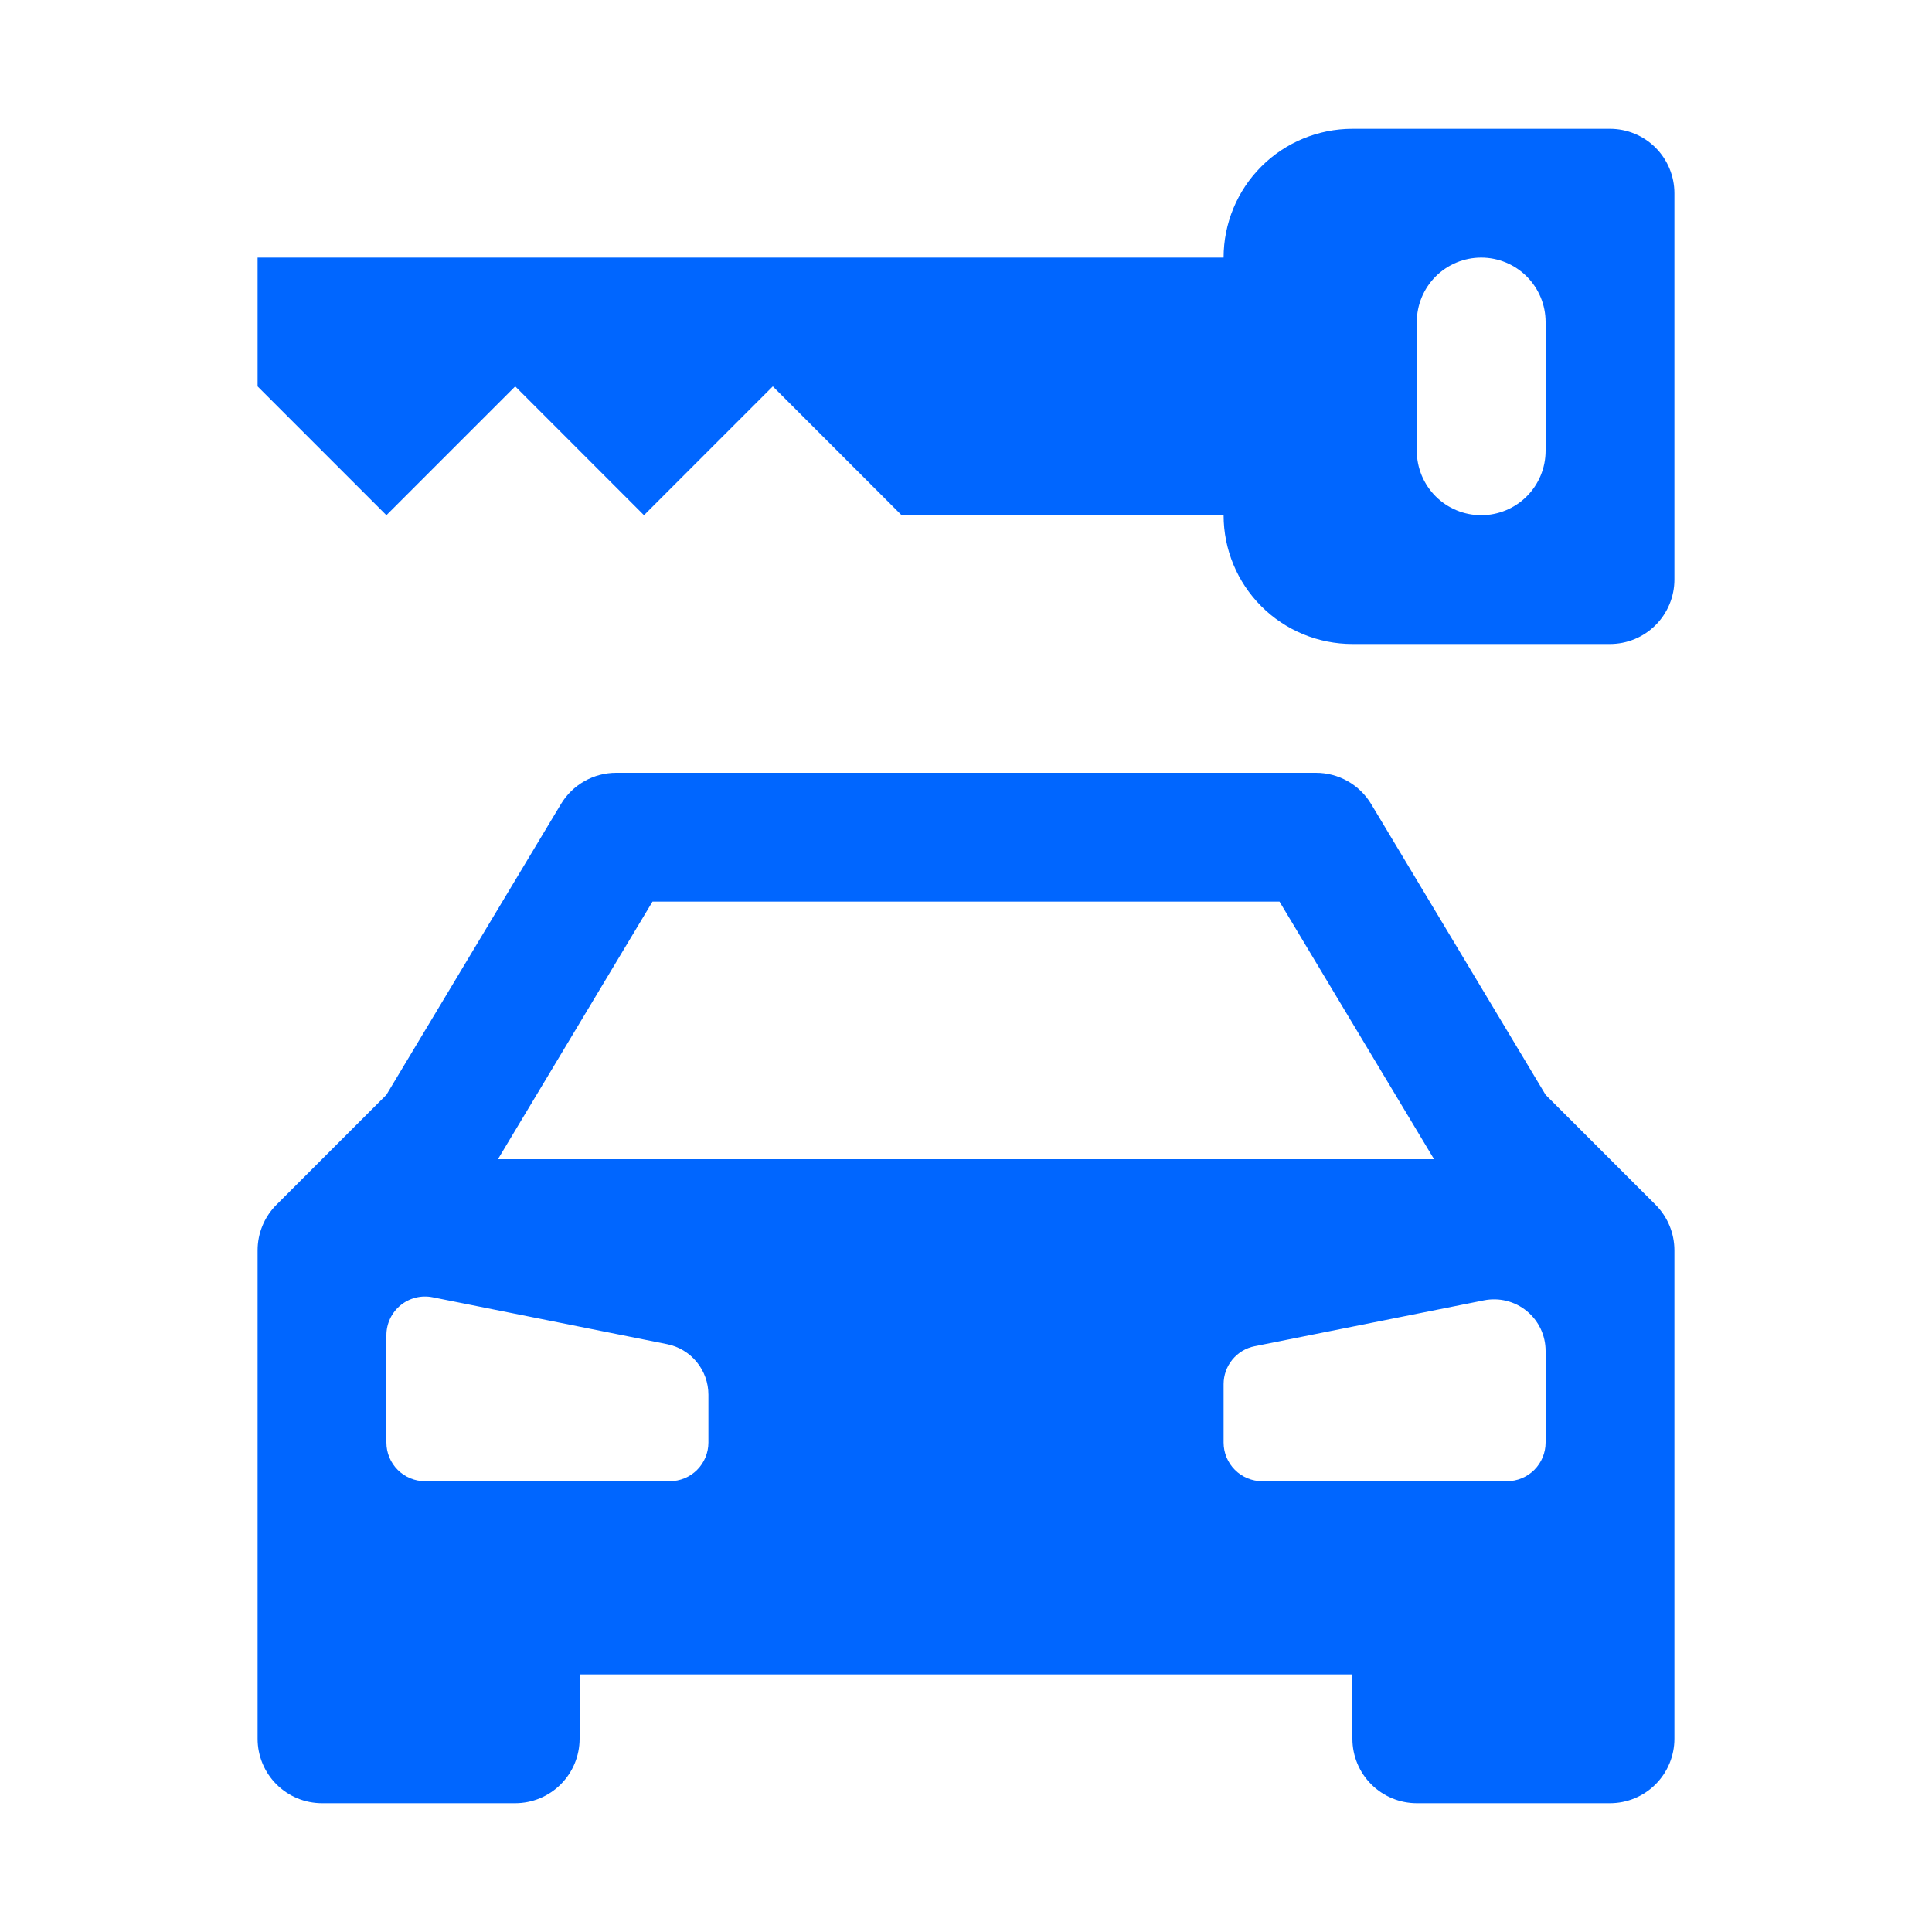 <svg xmlns="http://www.w3.org/2000/svg" width="157" height="157" viewBox="0 0 157 157" fill="none"><path d="M109.9 10.467C107.124 10.467 104.462 11.569 102.499 13.532C100.536 15.495 99.433 18.157 99.433 20.933H20.933V31.4L31.4 41.867L41.867 31.4L52.333 41.867L62.8 31.4L73.267 41.867H99.433C99.433 44.643 100.536 47.305 102.499 49.268C104.462 51.231 107.124 52.333 109.9 52.333H130.833C132.221 52.333 133.552 51.782 134.534 50.8C135.515 49.819 136.067 48.488 136.067 47.1V15.7C136.067 14.312 135.515 12.981 134.534 11.999C133.552 11.018 132.221 10.467 130.833 10.467H109.9ZM115.133 26.167C115.133 24.779 115.685 23.448 116.666 22.466C117.648 21.485 118.979 20.933 120.367 20.933C121.755 20.933 123.086 21.485 124.067 22.466C125.049 23.448 125.6 24.779 125.6 26.167V36.633C125.6 38.021 125.049 39.352 124.067 40.334C123.086 41.315 121.755 41.867 120.367 41.867C118.979 41.867 117.648 41.315 116.666 40.334C115.685 39.352 115.133 38.021 115.133 36.633V26.167ZM22.462 97.905C21.483 98.886 20.934 100.215 20.933 101.6V141.3C20.933 142.688 21.485 144.019 22.466 145.001C23.448 145.982 24.779 146.533 26.167 146.533H41.867C43.255 146.533 44.586 145.982 45.567 145.001C46.549 144.019 47.1 142.688 47.1 141.3V136.067H109.9V141.3C109.9 142.688 110.451 144.019 111.433 145.001C112.414 145.982 113.745 146.533 115.133 146.533H130.833C132.221 146.533 133.552 145.982 134.534 145.001C135.515 144.019 136.067 142.688 136.067 141.3V101.6C136.066 100.215 135.517 98.886 134.539 97.905L125.6 88.967L111.428 65.343C110.962 64.566 110.303 63.923 109.514 63.477C108.725 63.031 107.834 62.798 106.927 62.8H50.072C49.168 62.8 48.279 63.034 47.492 63.48C46.705 63.925 46.047 64.568 45.582 65.343L31.4 88.967L22.462 97.905ZM116.536 94.2H40.464L53.024 73.267H103.976L116.536 94.2ZM57.567 113.333V117.227C57.567 118.059 57.236 118.858 56.647 119.447C56.058 120.036 55.259 120.367 54.427 120.367H34.54C33.707 120.367 32.908 120.036 32.32 119.447C31.731 118.858 31.4 118.059 31.4 117.227V108.497C31.4 108.033 31.503 107.574 31.703 107.154C31.901 106.734 32.191 106.364 32.55 106.07C32.91 105.775 33.33 105.564 33.781 105.452C34.232 105.34 34.702 105.329 35.157 105.42L54.207 109.23C55.154 109.421 56.007 109.934 56.619 110.682C57.232 111.43 57.566 112.366 57.567 113.333ZM125.6 109.774V117.227C125.6 118.059 125.269 118.858 124.68 119.447C124.091 120.036 123.293 120.367 122.46 120.367H102.573C101.741 120.367 100.942 120.036 100.353 119.447C99.764 118.858 99.433 118.059 99.433 117.227V112.475C99.434 111.749 99.685 111.047 100.145 110.486C100.605 109.925 101.245 109.54 101.956 109.398L120.586 105.671C121.194 105.549 121.821 105.563 122.423 105.713C123.024 105.862 123.585 106.143 124.065 106.536C124.545 106.928 124.931 107.422 125.197 107.982C125.462 108.543 125.6 109.155 125.6 109.774Z" fill="#0066FF"></path></svg>